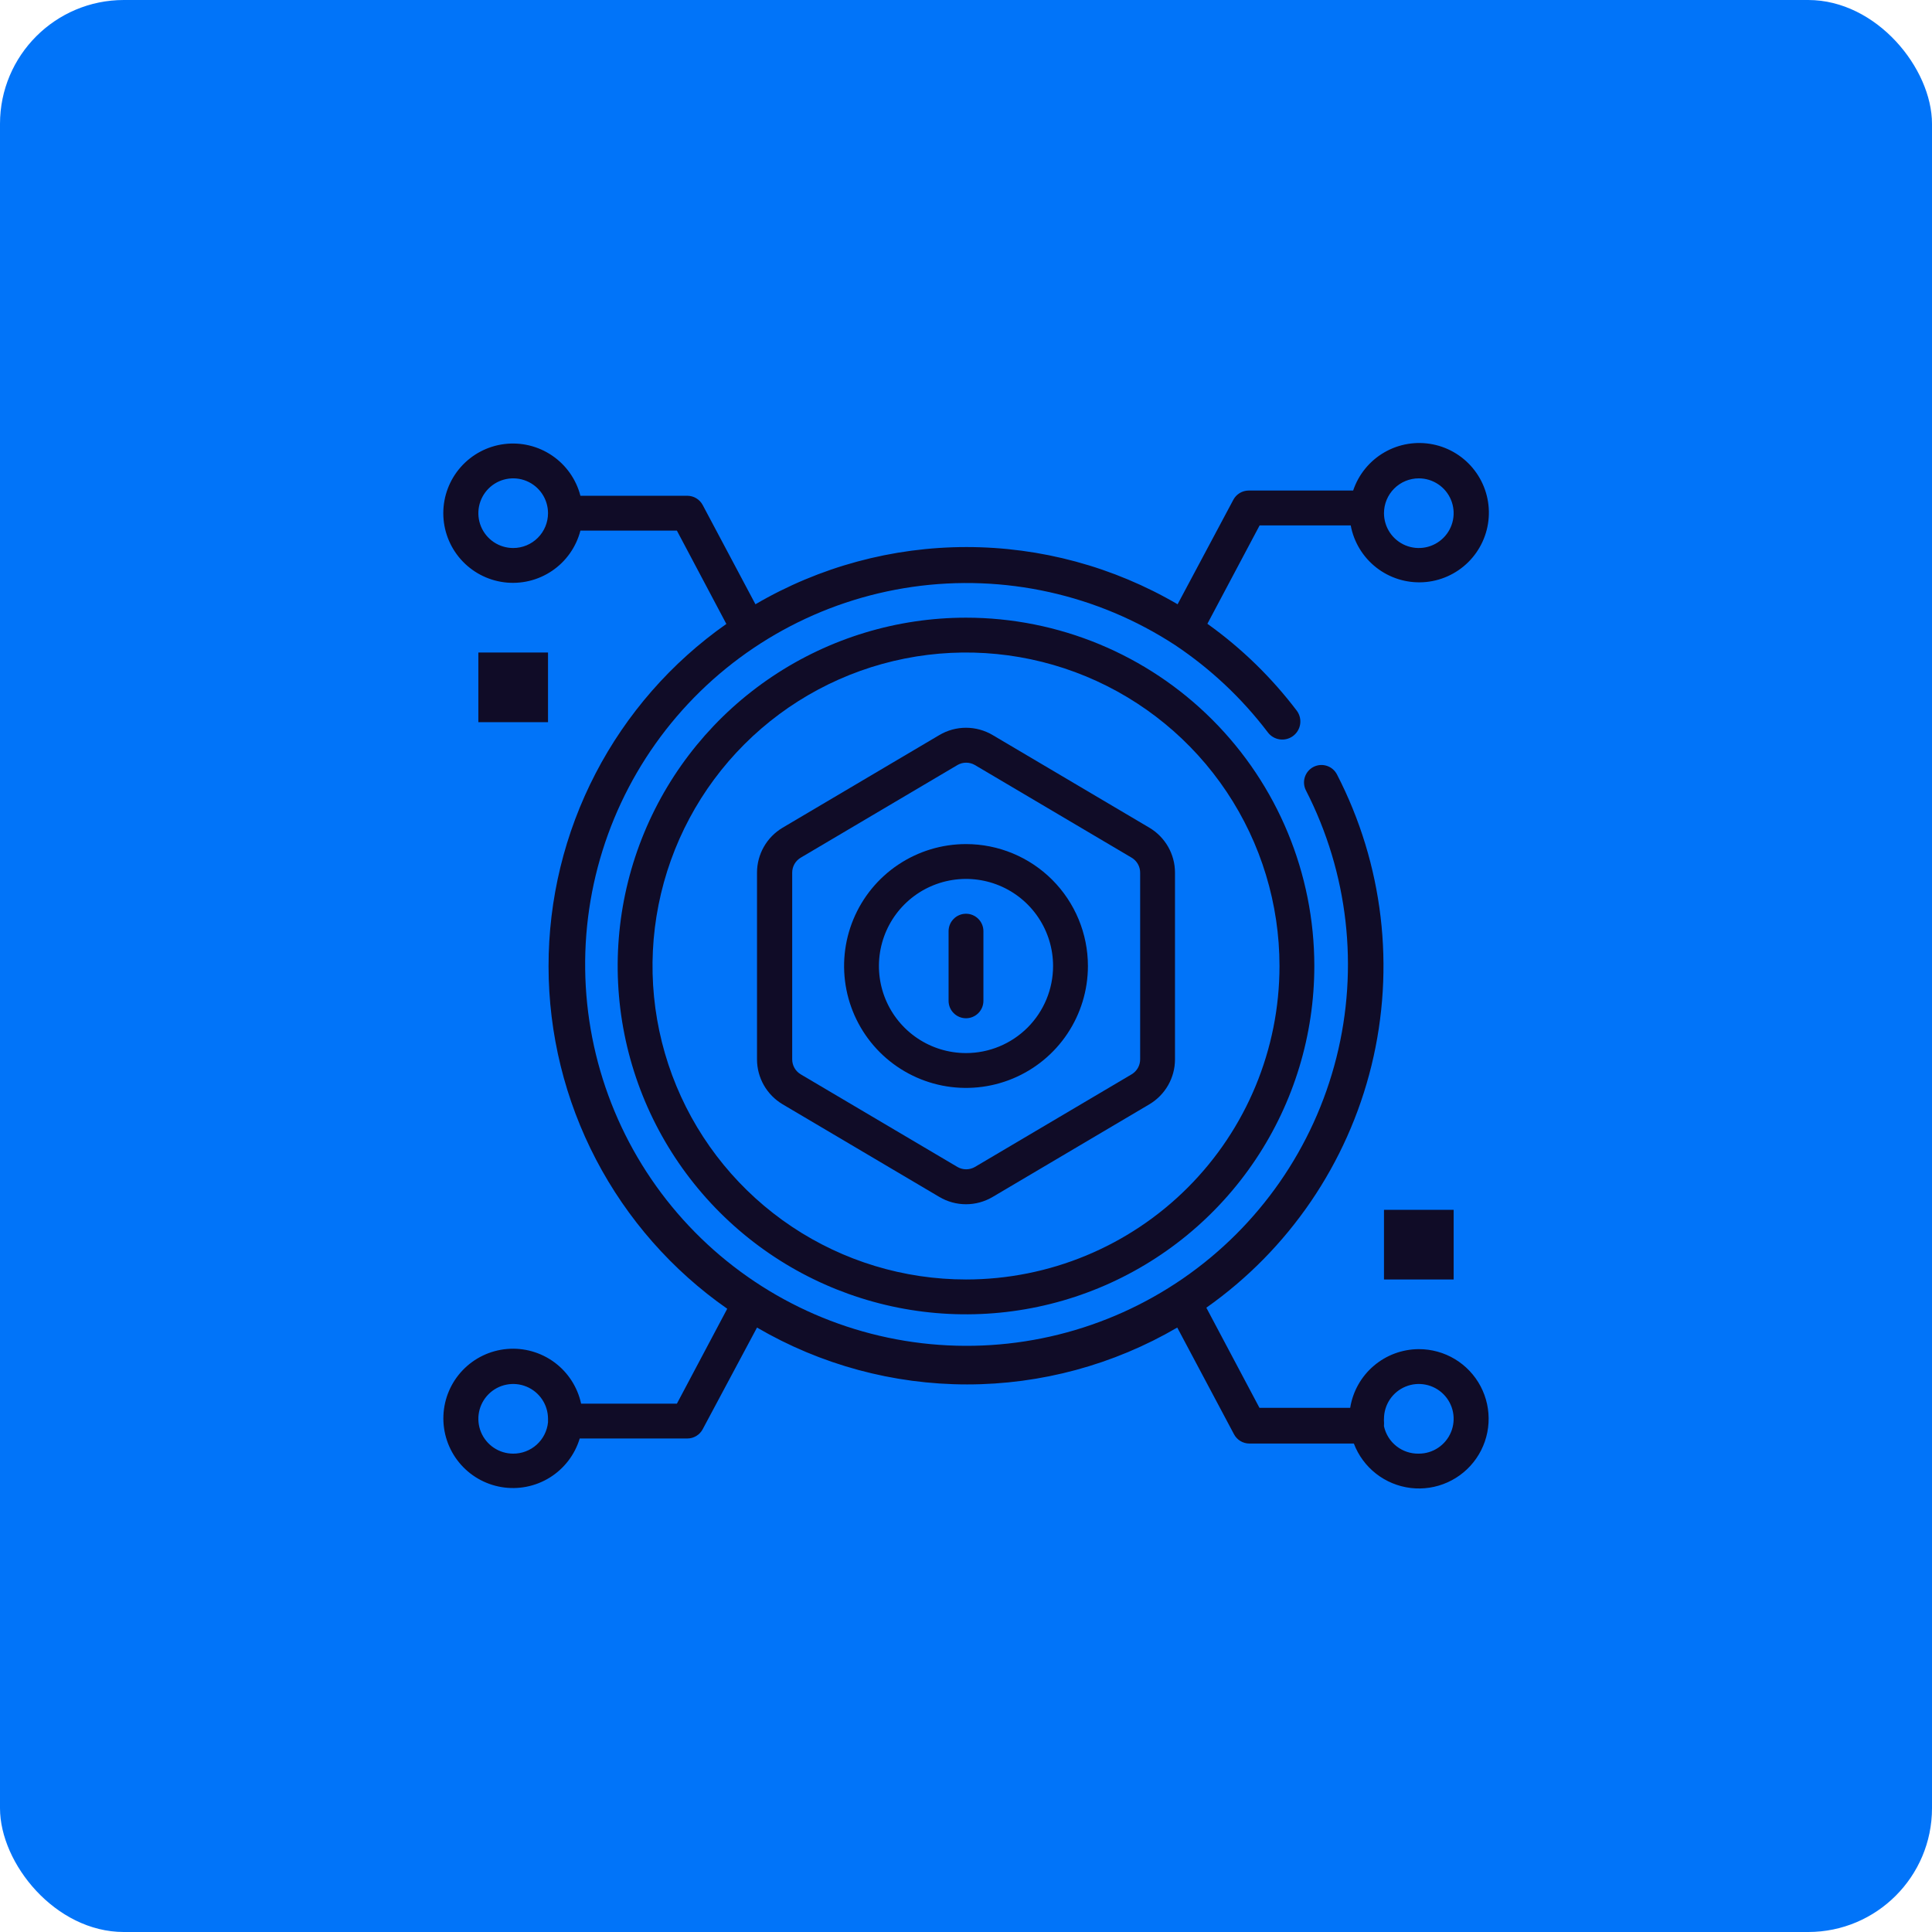 <?xml version="1.0" encoding="UTF-8"?> <svg xmlns="http://www.w3.org/2000/svg" width="156" height="156" viewBox="0 0 156 156" fill="none"> <rect width="156" height="156" rx="10" fill="#0174F9"></rect> <path d="M78 49.875C72.437 49.875 67 51.525 62.375 54.615C57.749 57.705 54.145 62.098 52.016 67.237C49.887 72.376 49.33 78.031 50.415 83.487C51.501 88.943 54.179 93.954 58.113 97.887C62.046 101.821 67.057 104.499 72.513 105.585C77.969 106.67 83.624 106.113 88.763 103.984C93.902 101.855 98.295 98.251 101.385 93.625C104.476 89 106.125 83.563 106.125 78C106.125 70.541 103.162 63.387 97.887 58.113C92.613 52.838 85.459 49.875 78 49.875ZM78 103.312C72.994 103.312 68.1 101.828 63.937 99.047C59.775 96.265 56.53 92.312 54.614 87.687C52.699 83.061 52.197 77.972 53.174 73.062C54.151 68.152 56.561 63.641 60.101 60.101C63.641 56.561 68.152 54.151 73.062 53.174C77.972 52.197 83.061 52.699 87.687 54.614C92.312 56.53 96.265 59.775 99.047 63.937C101.828 68.1 103.313 72.994 103.313 78C103.313 84.713 100.646 91.152 95.899 95.899C91.152 100.646 84.713 103.312 78 103.312Z" fill="#100C27"></path> <path d="M92.808 66.834L80.152 59.353C79.5 58.967 78.757 58.763 78 58.763C77.243 58.763 76.5 58.967 75.848 59.353L63.192 66.834C62.562 67.208 62.041 67.739 61.678 68.375C61.316 69.011 61.125 69.73 61.125 70.462V85.537C61.125 86.27 61.316 86.989 61.678 87.625C62.041 88.261 62.562 88.792 63.192 89.166L75.848 96.647C76.5 97.033 77.243 97.237 78 97.237C78.757 97.237 79.5 97.033 80.152 96.647L92.808 89.166C93.438 88.792 93.959 88.261 94.322 87.625C94.684 86.989 94.875 86.27 94.875 85.537V70.462C94.875 69.73 94.684 69.011 94.322 68.375C93.959 67.739 93.438 67.208 92.808 66.834ZM92.062 85.537C92.062 85.781 91.999 86.021 91.878 86.233C91.757 86.445 91.583 86.622 91.373 86.747L78.717 94.228C78.503 94.352 78.261 94.416 78.014 94.416C77.767 94.416 77.525 94.352 77.311 94.228L64.655 86.747C64.445 86.622 64.271 86.445 64.15 86.233C64.029 86.021 63.966 85.781 63.966 85.537V70.462C63.966 70.218 64.029 69.979 64.15 69.766C64.271 69.555 64.445 69.377 64.655 69.253L77.311 61.772C77.525 61.648 77.767 61.583 78.014 61.583C78.261 61.583 78.503 61.648 78.717 61.772L91.373 69.253C91.583 69.377 91.757 69.555 91.878 69.766C91.999 69.979 92.062 70.218 92.062 70.462V85.537Z" fill="#100C27"></path> <path d="M78 68.156C76.053 68.156 74.15 68.734 72.531 69.815C70.912 70.897 69.651 72.434 68.906 74.233C68.16 76.032 67.966 78.011 68.345 79.92C68.725 81.83 69.663 83.584 71.039 84.961C72.416 86.337 74.17 87.275 76.08 87.655C77.989 88.034 79.968 87.84 81.767 87.094C83.566 86.349 85.103 85.088 86.185 83.469C87.266 81.85 87.844 79.947 87.844 78C87.844 75.389 86.807 72.885 84.961 71.039C83.115 69.193 80.611 68.156 78 68.156ZM78 85.031C76.609 85.031 75.25 84.619 74.094 83.846C72.937 83.074 72.036 81.975 71.504 80.691C70.972 79.406 70.833 77.992 71.104 76.628C71.375 75.264 72.045 74.011 73.028 73.028C74.011 72.045 75.264 71.375 76.628 71.104C77.992 70.833 79.406 70.972 80.691 71.504C81.975 72.036 83.074 72.937 83.846 74.094C84.619 75.25 85.031 76.609 85.031 78C85.031 79.865 84.29 81.653 82.972 82.972C81.653 84.29 79.865 85.031 78 85.031Z" fill="#100C27"></path> <path d="M78 73.781C77.627 73.781 77.269 73.929 77.006 74.193C76.742 74.457 76.594 74.814 76.594 75.188V80.812C76.594 81.186 76.742 81.543 77.006 81.807C77.269 82.071 77.627 82.219 78 82.219C78.373 82.219 78.731 82.071 78.994 81.807C79.258 81.543 79.406 81.186 79.406 80.812V75.188C79.406 74.814 79.258 74.457 78.994 74.193C78.731 73.929 78.373 73.781 78 73.781Z" fill="#100C27"></path> <path d="M114.563 108.937C113.227 108.941 111.936 109.419 110.921 110.288C109.905 111.156 109.232 112.357 109.022 113.676H101.696L97.406 105.591C104.066 100.896 108.803 93.95 110.741 86.035C112.68 78.121 111.689 69.772 107.953 62.531C107.868 62.367 107.752 62.221 107.61 62.101C107.469 61.982 107.306 61.892 107.129 61.836C106.953 61.779 106.767 61.759 106.583 61.774C106.399 61.79 106.219 61.842 106.055 61.926C105.891 62.011 105.745 62.128 105.625 62.269C105.506 62.411 105.416 62.574 105.359 62.75C105.303 62.927 105.282 63.112 105.298 63.297C105.313 63.481 105.365 63.66 105.45 63.825C108.861 70.479 109.735 78.147 107.908 85.399C106.081 92.65 101.678 98.988 95.52 103.232C89.363 107.475 81.872 109.333 74.446 108.459C67.019 107.586 60.164 104.04 55.16 98.483C50.156 92.927 47.344 85.739 47.25 78.262C47.156 70.785 49.785 63.529 54.648 57.848C59.51 52.167 66.273 48.449 73.675 47.388C81.078 46.327 88.613 47.996 94.875 52.083C97.742 53.995 100.27 56.371 102.356 59.114C102.584 59.427 102.927 59.637 103.309 59.698C103.691 59.759 104.082 59.665 104.396 59.437C104.709 59.21 104.919 58.867 104.98 58.485C105.04 58.102 104.946 57.712 104.719 57.398C102.678 54.704 100.241 52.333 97.491 50.367L101.71 42.422H109.064C109.314 43.768 110.046 44.976 111.123 45.821C112.199 46.666 113.547 47.089 114.914 47.012C116.281 46.934 117.572 46.361 118.546 45.399C119.52 44.438 120.111 43.154 120.206 41.789C120.302 40.423 119.896 39.07 119.065 37.982C118.235 36.894 117.036 36.146 115.693 35.879C114.351 35.612 112.957 35.843 111.773 36.53C110.589 37.217 109.696 38.311 109.261 39.609H100.824C100.569 39.61 100.32 39.68 100.102 39.811C99.884 39.942 99.706 40.13 99.586 40.355L95.086 48.792C89.916 45.767 84.033 44.172 78.042 44.172C72.052 44.172 66.169 45.767 60.999 48.792L56.738 40.776C56.618 40.552 56.44 40.364 56.222 40.233C56.004 40.102 55.755 40.032 55.5 40.031H46.866C46.523 38.706 45.71 37.55 44.576 36.782C43.443 36.014 42.069 35.685 40.711 35.857C39.352 36.03 38.104 36.692 37.199 37.719C36.294 38.746 35.794 40.068 35.794 41.437C35.794 42.806 36.294 44.129 37.199 45.156C38.104 46.183 39.352 46.845 40.711 47.018C42.069 47.19 43.443 46.861 44.576 46.093C45.71 45.325 46.523 44.169 46.866 42.844H54.656L58.65 50.381C54.209 53.499 50.586 57.641 48.087 62.457C45.587 67.273 44.286 72.621 44.293 78.046C44.3 83.472 45.615 88.816 48.126 93.626C50.638 98.435 54.272 102.569 58.721 105.675L54.656 113.339H46.922C46.633 112.001 45.865 110.814 44.764 110.001C43.662 109.189 42.302 108.805 40.938 108.924C39.574 109.042 38.3 109.653 37.355 110.644C36.41 111.634 35.858 112.935 35.804 114.303C35.749 115.671 36.195 117.011 37.058 118.074C37.921 119.137 39.142 119.848 40.492 120.075C41.842 120.302 43.229 120.028 44.392 119.306C45.555 118.584 46.414 117.462 46.81 116.151H55.5C55.755 116.151 56.004 116.081 56.222 115.95C56.44 115.819 56.618 115.631 56.738 115.406L61.125 107.194C66.274 110.201 72.129 111.786 78.092 111.786C84.054 111.786 89.909 110.201 95.058 107.194L99.642 115.814C99.762 116.038 99.94 116.226 100.158 116.358C100.376 116.489 100.625 116.559 100.88 116.559H109.317C109.682 117.519 110.302 118.36 111.11 118.993C111.918 119.625 112.884 120.024 113.903 120.147C114.922 120.27 115.955 120.111 116.89 119.689C117.826 119.267 118.628 118.597 119.21 117.751C119.792 116.906 120.131 115.917 120.191 114.893C120.252 113.868 120.03 112.847 119.552 111.939C119.073 111.031 118.355 110.272 117.476 109.742C116.596 109.213 115.589 108.935 114.563 108.937ZM114.563 38.625C115.119 38.625 115.663 38.79 116.125 39.099C116.588 39.408 116.948 39.847 117.161 40.361C117.374 40.875 117.43 41.441 117.321 41.986C117.213 42.532 116.945 43.033 116.551 43.426C116.158 43.819 115.657 44.087 115.111 44.196C114.566 44.304 114 44.249 113.486 44.036C112.972 43.823 112.533 43.462 112.224 43C111.915 42.537 111.75 41.994 111.75 41.437C111.75 40.691 112.047 39.976 112.574 39.449C113.101 38.921 113.817 38.625 114.563 38.625ZM41.438 44.25C40.881 44.25 40.338 44.085 39.875 43.776C39.413 43.467 39.052 43.028 38.839 42.514C38.626 42 38.571 41.434 38.679 40.889C38.788 40.343 39.056 39.842 39.449 39.449C39.842 39.055 40.343 38.787 40.889 38.679C41.435 38.57 42 38.626 42.514 38.839C43.028 39.052 43.467 39.412 43.776 39.875C44.085 40.337 44.25 40.881 44.25 41.437C44.25 42.183 43.954 42.899 43.426 43.426C42.899 43.954 42.184 44.25 41.438 44.25ZM41.438 117.375C40.881 117.375 40.338 117.21 39.875 116.901C39.413 116.592 39.052 116.153 38.839 115.639C38.626 115.125 38.571 114.559 38.679 114.014C38.788 113.468 39.056 112.967 39.449 112.574C39.842 112.18 40.343 111.912 40.889 111.804C41.435 111.695 42 111.751 42.514 111.964C43.028 112.177 43.467 112.537 43.776 113C44.085 113.462 44.25 114.006 44.25 114.562C44.244 114.628 44.244 114.694 44.25 114.759C44.25 114.759 44.25 114.759 44.25 114.844C44.18 115.54 43.853 116.185 43.333 116.653C42.813 117.121 42.137 117.378 41.438 117.375ZM114.563 117.375C113.911 117.39 113.274 117.178 112.76 116.775C112.247 116.373 111.89 115.804 111.75 115.167C111.75 115.167 111.75 115.167 111.75 115.083C111.758 114.98 111.758 114.876 111.75 114.773C111.743 114.703 111.743 114.633 111.75 114.562C111.75 114.006 111.915 113.462 112.224 113C112.533 112.537 112.972 112.177 113.486 111.964C114 111.751 114.566 111.695 115.111 111.804C115.657 111.912 116.158 112.18 116.551 112.574C116.945 112.967 117.213 113.468 117.321 114.014C117.43 114.559 117.374 115.125 117.161 115.639C116.948 116.153 116.588 116.592 116.125 116.901C115.663 117.21 115.119 117.375 114.563 117.375Z" fill="#100C27"></path> <path d="M38.625 52.688H44.25V58.312H38.625V52.688Z" fill="#100C27"></path> <path d="M111.75 97.688H117.375V103.312H111.75V97.688Z" fill="#100C27"></path> </svg> 